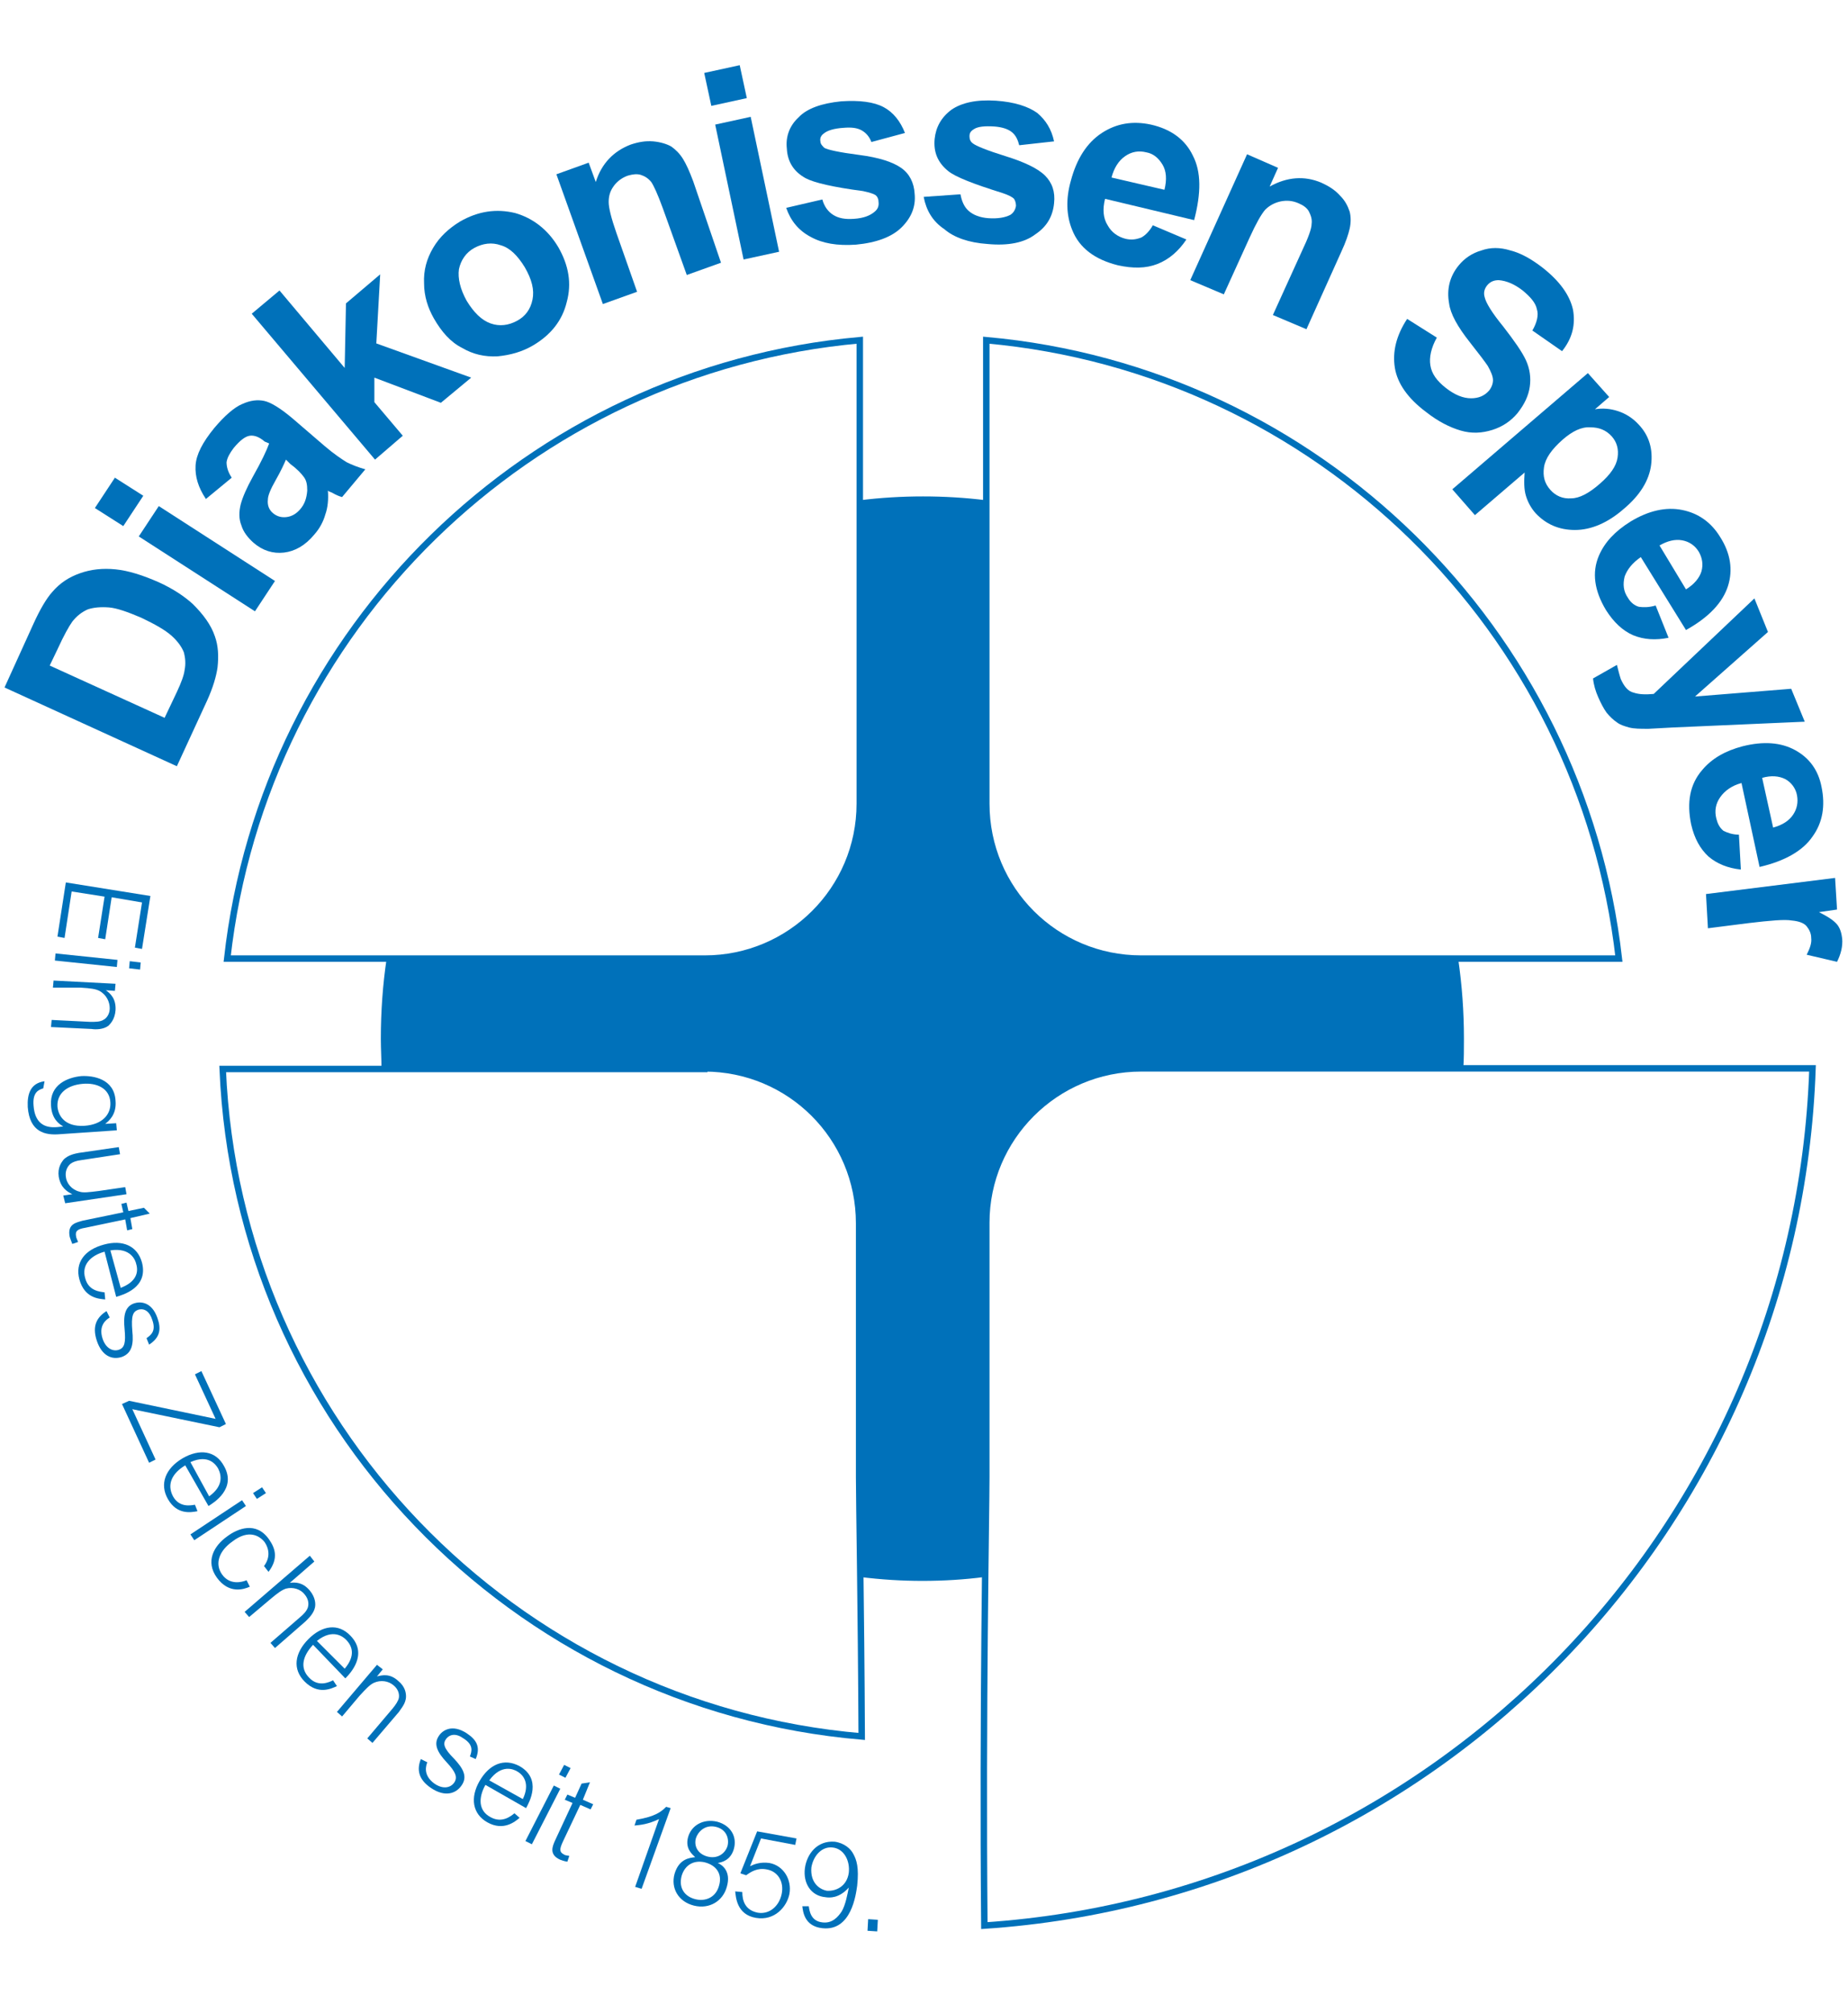 <?xml version="1.0" encoding="utf-8"?>
<!-- Generator: Adobe Illustrator 22.1.0, SVG Export Plug-In . SVG Version: 6.00 Build 0)  -->
<svg version="1.1" id="Ebene_1" xmlns="http://www.w3.org/2000/svg" xmlns:xlink="http://www.w3.org/1999/xlink" x="0px" y="0px"
	 viewBox="0 0 286.3 311.8" style="enable-background:new 0 0 286.3 311.8;" xml:space="preserve">
<style type="text/css">
	.st0{display:none;}
	.st1{display:inline;fill:#0071BA;}
	.st2{display:inline;}
	.st3{fill:#0071BA;}
	.st4{display:inline;fill:none;stroke:#0071BA;}
	.st5{fill:none;stroke:#0071BA;}
</style>
<g class="st0">
	<polygon class="st1" points="113.5,294.9 113.7,293.6 121.9,295 123,288.8 113.9,287.1 114.1,285.8 124.8,287.7 121.9,303.8 
		111.5,302 111.8,300.6 120.6,302.2 121.6,296.4 	"/>
	<path class="st1" d="M106.9,301l0.5-2l1.3,0.3l-0.5,2L106.9,301z M108.1,296.6l2.9-11.5l1.3,0.3l-2.9,11.5L108.1,296.6z"/>
	<path class="st1" d="M102.9,295l0.5-1.6l0,0c-0.9,0.6-2.1,1.4-4.2,0.7c-1.7-0.6-2.4-1.6-2.6-2.2c-0.5-1.2-0.1-2.6,0.2-3.2l2.4-7.4
		l1.3,0.4l-2.3,7c-0.3,0.9-0.5,1.8-0.3,2.4c0.2,0.8,0.9,1.5,1.8,1.8c1.2,0.4,2.8,0.1,3.8-1c0.5-0.6,0.9-1.4,1.5-3.4l1.6-4.9l1.3,0.4
		l-3.7,11.3L102.9,295z"/>
	<path class="st1" d="M76.2,283.8l4.9-9.8c1.3-2.6,3.3-4.8,7.7-2.6c2.3,1.1,3.8,2.8,2.8,5.3l-1.1-0.9c0.2-0.7,0.5-2.1-2-3.3
		c-2.9-1.5-4.8-0.6-6,1.8l-0.5,1l0,0c0.9-0.4,2.4-1.1,4.8,0.1c3.6,1.8,3.1,5.6,2,7.9c-1,1.9-3.6,5.2-7.5,3.2c-2.5-1.3-2.8-3.1-2.9-4
		l0,0l-0.9,1.8L76.2,283.8z M81.6,285.5c2.5,1.2,4.7-0.3,5.9-2.7c1.2-2.5,1-5.2-1.4-6.4c-1.5-0.7-4.2-1-5.9,2.5
		C78.6,282.1,79.5,284.5,81.6,285.5"/>
	<path class="st1" d="M72.3,267.7l-0.9,1.5l0,0c1-0.4,2.4-0.9,4.3,0.3c1.5,1,1.8,2.2,1.9,2.7c0.3,1.3-0.6,2.5-0.9,3.1l-4.1,6.5
		l-1.2-0.7l3.9-6.2c0.5-0.8,0.9-1.6,0.9-2.3c0-0.8-0.5-1.7-1.3-2.2c-1.1-0.7-2.7-0.7-3.9,0c-0.6,0.4-1.2,1.2-2.3,2.9l-2.7,4.3
		l-1.2-0.7l6.3-10L72.3,267.7z"/>
	<path class="st1" d="M60.3,273.9l-1.8-1.3l0.6-0.8l1.8,1.3l4.6-6.3c0.9-1.2,1.1-1.8,0.2-2.5c-0.1-0.1-0.3-0.2-1-0.5l0.5-1
		c0.7,0.3,1,0.5,1.3,0.7c2.1,1.5,1,2.9,0.2,3.9l-4.7,6.4l1.3,1l-0.6,0.8l-1.3-1l-1.8,2.5L58,277L60.3,273.9z"/>
	<path class="st1" d="M59.9,265.8c1.8-2.2,2.1-4.6,0.1-6.3c-2-1.7-3.9-0.6-4.6-0.2l-0.9-1.1c1.1-0.6,3.5-2,6.3,0.4
		c2.6,2.2,2.5,5.3,0.1,8.2c-2.4,2.8-5.5,3.5-8.1,1.2c-3.9-3.3-0.6-7.3,0.2-8.2L59.9,265.8z M53.3,261.7c-1.8,2.6-1.1,4.5,0.2,5.5
		c0.5,0.5,2.7,2.1,5.6-0.6L53.3,261.7z"/>
	<path class="st1" d="M44,255c-0.5,1-1.1,2,0.6,3.7c1.2,1.2,2.5,1.5,3.3,0.6c0.8-0.8,0.8-1.6-0.8-4.1c-1.3-2.1-2-3.9-0.5-5.3
		c1.4-1.3,3.6-1.5,5.8,0.8c2.3,2.3,2,4.2,0.9,5.9l-1.2-0.8c0.4-0.6,1.4-2.3-0.6-4.3c-1.4-1.4-2.9-1.5-3.8-0.6
		c-0.8,0.8-0.7,1.9,0.8,4.1c1.4,2.2,1.9,3.9,0.5,5.3c-0.8,0.8-2.9,1.8-5.3-0.7c-1.6-1.7-2.2-3.2-0.8-5.3L44,255z"/>
	<polygon class="st1" points="23.8,242.3 24.9,241.5 42.2,242 35.7,233.2 36.8,232.4 44.4,242.6 43.3,243.5 26,243 31.8,250.8 
		30.7,251.6 	"/>
	<path class="st1" d="M30.4,233c2.4-1.5,3.5-3.7,2.2-5.9c-1.3-2.2-3.5-1.8-4.3-1.7l-0.5-1.3c1.2-0.2,4-0.8,5.9,2.4
		c1.7,2.9,0.7,5.9-2.6,7.8c-3.2,1.9-6.3,1.5-8.1-1.5c-2.6-4.4,1.8-7.1,2.8-7.7L30.4,233z M25.5,227c-2.6,1.8-2.4,3.9-1.6,5.3
		c0.4,0.6,1.9,2.8,5.5,1.3L25.5,227z"/>
	<path class="st1" d="M14.8,226.1l1.9-1l0.6,1.2l-1.9,1L14.8,226.1z M18.8,224.1l10.6-5.4l0.6,1.2l-10.6,5.4L18.8,224.1z"/>
	<path class="st1" d="M16.9,211.5c-1.4,1.1-1.7,2.8-1,4.4c0.6,1.3,2.4,3.2,6,1.7c2.8-1.2,4.3-3.3,3.2-5.7c-1.1-2.5-3.5-2.3-4.4-2.3
		l-0.4-1.3c1.2-0.2,4.2-0.6,5.9,3.2c1.5,3.6-0.7,6.1-3.6,7.4c-2.2,0.9-6.1,1.6-7.8-2.6c-0.8-1.9-1-4,1.3-6.1L16.9,211.5z"/>
	<path class="st1" d="M6.9,208.4l6-1.9l0,0c-1-0.4-2.4-0.8-3.1-3c-0.5-1.7-0.1-2.9,0.2-3.4c0.7-1.1,2.1-1.5,2.7-1.8l7.4-2.3l0.4,1.3
		l-7,2.2c-0.9,0.3-1.7,0.6-2.2,1.2c-0.5,0.7-0.7,1.6-0.4,2.5c0.4,1.2,1.5,2.3,3,2.5c0.8,0.1,1.7-0.1,3.6-0.7l4.9-1.6l0.4,1.3
		l-15.6,5L6.9,208.4z"/>
	<path class="st1" d="M14,193.8c2.8-0.6,4.5-2.4,4-4.9c-0.5-2.6-2.8-2.8-3.6-3l-0.1-1.4c1.2,0.2,4,0.5,4.8,4.2
		c0.7,3.3-1.2,5.8-4.9,6.6c-3.6,0.8-6.5-0.6-7.2-4c-1.1-5,4-6.1,5.1-6.4L14,193.8z M11.3,186.6c-3,0.9-3.5,2.9-3.2,4.5
		c0.1,0.7,0.9,3.3,4.8,2.9L11.3,186.6z"/>
	<path class="st1" d="M5,181.3l1.7-0.2l0,0c-0.9-0.5-2.2-1.3-2.4-3.5c-0.2-1.8,0.5-2.8,0.9-3.3c0.9-1,2.3-1.1,3-1.2l7.7-0.9l0.2,1.4
		l-7.3,0.9c-1,0.1-1.8,0.3-2.4,0.7c-0.6,0.6-1,1.4-0.8,2.4c0.1,1.3,1.1,2.5,2.5,3c0.8,0.3,1.7,0.2,3.7,0l5.1-0.6l0.2,1.4l-11.8,1.4
		L5,181.3z"/>
	<path class="st1" d="M6.9,156.5c-1.1,0.3-2.2,0.7-2.3,3c0,1.7,0.7,2.8,1.9,2.8c1.1,0,1.7-0.6,2.4-3.5c0.5-2.4,1.4-4.1,3.5-4.1
		c1.9,0,3.6,1.5,3.6,4.7c-0.1,3.3-1.6,4.4-3.6,4.8l-0.2-1.4c0.7-0.2,2.6-0.6,2.6-3.4c0-2-1-3.1-2.2-3.2c-1.2,0-1.8,0.8-2.4,3.4
		c-0.6,2.5-1.4,4.1-3.4,4.1c-1.2,0-3.3-0.9-3.2-4.3c0-2.3,0.8-3.8,3.2-4.3L6.9,156.5z"/>
	<path class="st1" d="M10.3,151.2c2.9,0.3,5-0.8,5.3-3.4c0.3-2.6-1.7-3.6-2.5-3.9l0.4-1.3c1.1,0.5,3.6,1.8,3.2,5.5
		c-0.4,3.4-3,5.1-6.7,4.7c-3.7-0.4-6-2.6-5.6-6c0.6-5.1,5.7-4.6,6.9-4.5L10.3,151.2z M10,143.5c-3.2-0.1-4.3,1.6-4.5,3.3
		c-0.1,0.7-0.2,3.4,3.6,4.3L10,143.5z"/>
	<path class="st1" d="M1.6,136.2l2.1,0.4l-0.2,1.3l-2.1-0.4L1.6,136.2z M6.1,137l11.7,2.1l-0.2,1.3l-11.7-2L6.1,137z"/>
	<path class="st1" d="M7.4,132.3l0.5-2.2l1,0.2l-0.5,2.2l7.6,1.7c1.4,0.3,2.1,0.3,2.3-0.9c0-0.2,0.1-0.4,0.1-1.1l1.1,0.1
		c0,0.7,0,1.1-0.1,1.5c-0.5,2.5-2.2,2.1-3.5,1.8l-7.8-1.7l-0.4,1.6l-1-0.2l0.4-1.6l-3-0.6l-0.6-1.5L7.4,132.3z"/>
	<path class="st1" d="M7.8,113.7l15.5,5.3l-0.4,1.3L10,115.9c1,2.1,1.1,3.5,1.1,4.8l-1.2-0.4c-0.6-3.7-1.5-4.7-2.4-5.7L7.8,113.7z"
		/>
	<path class="st1" d="M24.9,102.7c2.6,1.2,3.7,4,2.3,6.9c-1.3,2.9-4.1,3.9-6.7,2.7c-2.8-1.3-2.6-3.5-2.5-4.4c-0.5,0.5-1.9,1.7-4,0.7
		c-2-0.9-3.1-3.4-1.9-6s3.7-3.4,5.7-2.5c2.1,1,2.1,2.8,2.1,3.5C20.6,103,22.2,101.4,24.9,102.7 M14.6,107.3c1.4,0.6,3.1,0.1,3.9-1.7
		c0.8-1.8,0.1-3.5-1.3-4.1c-1.2-0.6-3.2-0.4-4.1,1.6C12.2,105.2,13.4,106.7,14.6,107.3 M21.3,111c2.2,1,4.1,0,4.9-1.9
		c0.8-1.8,0.5-4-1.8-5c-2-0.9-3.9-0.2-4.9,2C18.6,108.2,19.3,110.1,21.3,111"/>
	<path class="st1" d="M21.2,86.7l1.1,0.6l-3.4,5.9l4.4,3.7c0-0.8-0.2-2.2,0.7-3.7c1.4-2.5,4.5-3.2,7-1.8c2.2,1.3,4,4.4,2.1,7.6
		c-2,3.4-5.2,2.4-6.2,2.1l0.6-1.3c1.5,0.5,3.5,0.6,4.8-1.6c1.1-2,0.2-4.3-1.9-5.5S26.1,92,25,93.9c-1,1.7-0.6,3.2-0.3,4.2L24,99
		l-6.6-5.6L21.2,86.7z"/>
	<path class="st1" d="M34.2,89c0.8,0.3,2.7,1,4.1-0.9c1.1-1.5,0.6-3.2,0-4.3c-0.7-1.3-2.3-2.5-3.4-3.3h-0.1c0.9,2.7-0.2,4.2-0.6,4.9
		c-1.7,2.4-4.6,2.5-6.9,0.9c-2.2-1.6-3.5-4.6-1.5-7.4c1.1-1.6,2.7-2.1,3.9-2.1c1.3,0,2.9,0.2,5.7,2.3c1.4,1,7.1,5.1,3.8,9.8
		c-2.1,2.9-4.7,1.8-5.6,1.4L34.2,89z M33.3,84.5c1-1.3,1.3-3.8-0.9-5.3c-1.8-1.3-4.4-1.4-5.8,0.5c-1.3,1.7-0.5,4.1,1.4,5.4
		C30.4,86.7,32.5,85.7,33.3,84.5"/>
	<rect x="43" y="79.4" transform="matrix(0.636 -0.772 0.772 0.636 -46.094 63.241)" class="st1" width="2" height="2.2"/>
	<path class="st1" d="M52.3,31.9L62.9,26c2.4-1.3,4.3-2.2,5.8-2.5c2-0.4,3.9-0.4,5.8,0.2s3.7,1.7,5.4,3.1c1.7,1.5,3.2,3.6,4.7,6.3
		c1.3,2.4,2.2,4.6,2.5,6.6c0.4,2.5,0.4,4.8-0.3,6.8c-0.5,1.6-1.4,3.1-2.8,4.6c-1.1,1.1-2.7,2.3-4.8,3.5l-10.9,6.1L52.3,31.9z
		 M60.8,33.5l10.6,19.1l4.3-2.4c1.6-0.9,2.7-1.6,3.4-2.2c0.8-0.8,1.4-1.6,1.7-2.5c0.3-0.9,0.3-2.1,0-3.6s-1.1-3.4-2.4-5.6
		c-1.2-2.2-2.4-3.8-3.4-4.8c-1.1-1-2.1-1.6-3.2-1.9s-2.2-0.2-3.4,0.1c-0.9,0.3-2.6,1.1-4.9,2.4L60.8,33.5z"/>
	<path class="st1" d="M88.1,20.3l-1.9-5.6l6-2l1.9,5.5L88.1,20.3z M96.9,46.1l-7.8-22.6l6-2l7.8,22.6L96.9,46.1z"/>
	<path class="st1" d="M109.7,25h-5.8c0.2-2.4,1-4.3,2.4-5.7c1.3-1.4,3.6-2.3,6.6-2.9c2.8-0.5,4.9-0.6,6.4-0.2c1.5,0.4,2.6,1.1,3.3,2
		c0.7,0.9,1.4,2.7,1.9,5.4l1.2,7.3c0.4,2.1,0.8,3.6,1.1,4.5c0.4,0.9,0.9,1.9,1.7,3l-6.2,1.1c-0.2-0.4-0.5-1-0.9-1.7
		c-0.2-0.4-0.3-0.6-0.4-0.7c-0.9,1.2-1.9,2.2-3,3c-1.1,0.7-2.4,1.2-3.7,1.5c-2.4,0.4-4.5,0.1-6.1-0.9c-1.6-1.1-2.6-2.6-3-4.6
		c-0.3-1.3-0.1-2.6,0.3-3.7c0.4-1.2,1.2-2.1,2.2-2.9c1.1-0.8,2.6-1.6,4.7-2.4c2.8-1.1,4.7-2,5.8-2.6l-0.1-0.6
		c-0.2-1.2-0.7-2-1.4-2.4c-0.7-0.4-1.9-0.5-3.5-0.1c-1.1,0.2-1.9,0.6-2.5,1.1C110.2,22.9,109.9,23.8,109.7,25 M119,28.5
		c-0.8,0.4-2,1-3.6,1.7c-1.7,0.7-2.7,1.3-3.2,1.7c-0.7,0.7-1,1.5-0.8,2.4s0.6,1.6,1.4,2.1s1.7,0.7,2.7,0.5c1.1-0.2,2.1-0.8,3-1.7
		c0.7-0.7,1-1.5,1.1-2.3c0.1-0.6,0-1.6-0.3-3.1L119,28.5z"/>
	<polygon class="st1" points="132.4,38.3 132.9,5.2 139.2,5.3 138.9,22.9 146.5,14.6 154.3,14.7 146,23.3 154.5,38.6 147.7,38.5 
		141.8,27.7 138.8,30.7 138.7,38.4 	"/>
	<path class="st1" d="M158.4,26.8c0.5-2.1,1.4-3.9,2.9-5.6c1.4-1.7,3.2-2.8,5.3-3.4s4.3-0.6,6.6-0.1c3.5,0.8,6.2,2.6,7.9,5.4
		s2.2,6,1.4,9.4c-0.8,3.5-2.6,6.2-5.4,8c-2.8,1.8-5.9,2.3-9.4,1.5c-2.1-0.5-4.1-1.4-5.8-2.8c-1.7-1.4-2.9-3.2-3.5-5.3
		C157.7,31.9,157.7,29.5,158.4,26.8 M164.6,28.6c-0.5,2.3-0.4,4.2,0.4,5.7c0.8,1.5,2,2.4,3.6,2.8c1.6,0.4,3.1,0.1,4.5-0.9
		s2.3-2.6,2.9-5c0.5-2.3,0.4-4.2-0.4-5.6c-0.8-1.5-2-2.4-3.6-2.8s-3.1-0.1-4.5,0.9C166.1,24.6,165.1,26.3,164.6,28.6"/>
	<path class="st1" d="M202.6,55.6l-5.7-2.7l5.2-11c1.1-2.3,1.7-3.9,1.8-4.7s-0.1-1.5-0.4-2.2c-0.4-0.6-0.9-1.1-1.7-1.5
		c-1-0.5-2-0.6-3.1-0.5c-1.1,0.2-1.9,0.6-2.7,1.4c-0.7,0.8-1.6,2.3-2.8,4.8l-4.7,9.8l-5.7-2.7l10.3-21.6l5.3,2.5l-1.5,3.2
		c3-1.5,6-1.6,8.9-0.2c1.3,0.6,2.3,1.4,3.1,2.3s1.3,1.9,1.5,2.9s0.2,1.9,0,2.9s-0.7,2.3-1.5,4L202.6,55.6z"/>
	<path class="st1" d="M207.1,58.4l13.5-19.7l5.2,3.6L212.4,62L207.1,58.4z M222.5,36l3.3-4.8l5.2,3.6l-3.3,4.8L222.5,36z"/>
	<path class="st1" d="M219.7,58.4L225,62c-0.6,1.1-0.9,2.1-0.7,3.2c0.2,1,0.8,2.1,1.9,3.1c1.2,1.1,2.3,1.7,3.3,1.9
		c0.7,0.1,1.3-0.2,1.8-0.7c0.3-0.4,0.5-0.7,0.5-1.2c0-0.4-0.4-1.1-1-2c-3-4.3-4.6-7.2-5-8.9c-0.5-2.2,0-4.2,1.6-5.9
		c1.4-1.5,3.2-2.2,5.4-2.2c2.1,0.1,4.5,1.3,7,3.6c2.4,2.2,3.8,4.3,4.2,6.1c0.4,1.9,0.2,3.8-0.8,5.7l-5.1-3.3
		c0.4-0.9,0.6-1.7,0.4-2.6c-0.2-0.8-0.8-1.7-1.7-2.6c-1.2-1.1-2.2-1.8-3.1-1.9c-0.6-0.1-1,0.1-1.4,0.4c-0.3,0.3-0.4,0.8-0.3,1.3
		c0.1,0.7,1.2,2.5,3.1,5.3c1.9,2.8,3,5.1,3.2,6.9c0.2,1.7-0.4,3.3-1.8,4.8c-1.5,1.6-3.4,2.4-5.9,2.3c-2.4-0.1-4.9-1.3-7.6-3.8
		c-2.4-2.2-3.8-4.5-4.3-6.7C218.2,62.6,218.5,60.5,219.7,58.4"/>
	<path class="st1" d="M238.9,76.4l4.5,4.6c-0.8,0.9-1.3,1.9-1.3,3c0,1,0.4,2.2,1.2,3.4c1,1.3,1.9,2.1,2.9,2.5
		c0.7,0.2,1.3,0.1,1.9-0.3c0.4-0.3,0.6-0.6,0.7-1.1c0.1-0.4-0.1-1.2-0.6-2.2c-2.1-4.8-3.1-8-3.2-9.7c-0.1-2.3,0.8-4.1,2.7-5.4
		c1.7-1.2,3.6-1.6,5.7-1.1c2.1,0.5,4.2,2.1,6.2,4.9c1.9,2.7,2.9,4.9,3,6.8s-0.6,3.7-1.9,5.4l-4.4-4.2c0.6-0.7,0.9-1.6,0.9-2.4
		c0-0.9-0.4-1.8-1.2-2.9c-1-1.3-1.8-2.2-2.6-2.5c-0.5-0.2-1-0.1-1.5,0.2c-0.4,0.3-0.5,0.7-0.6,1.2c0,0.7,0.7,2.6,2,5.8
		c1.3,3.2,2,5.6,1.8,7.4c-0.1,1.7-1,3.2-2.7,4.4c-1.8,1.3-3.8,1.6-6.2,1.1c-2.3-0.6-4.6-2.3-6.7-5.2c-1.9-2.6-2.9-5.1-2.9-7.4
		C236.7,80.2,237.4,78.2,238.9,76.4"/>
	<path class="st1" d="M260.7,112l1.6,6.2c-2.4,0.2-4.6-0.2-6.4-1.3c-1.8-1.1-3.3-2.8-4.4-5.2c-1.7-3.8-1.8-7.1-0.1-10.1
		c1.3-2.3,3.5-4.2,6.5-5.6c3.6-1.6,6.9-2,9.8-1s5,2.9,6.3,5.8c1.5,3.2,1.6,6.3,0.3,9.1c-1.3,2.8-4.2,5.2-8.6,7.1l-6.5-14.4
		c-1.7,0.8-2.8,1.9-3.4,3.2c-0.5,1.3-0.5,2.6,0.1,4c0.4,0.9,1,1.5,1.8,1.9C258.5,112,259.5,112.1,260.7,112 M266.7,109.7
		c1.6-0.8,2.7-1.8,3.2-3s0.5-2.4-0.1-3.6c-0.6-1.3-1.5-2.1-2.8-2.5s-2.7-0.3-4.3,0.5L266.7,109.7z"/>
	<path class="st1" d="M262.5,146.2l-1.3-6.2l11.9-2.6c2.5-0.6,4.1-1,4.8-1.5c0.7-0.4,1.2-1,1.4-1.7c0.3-0.7,0.3-1.5,0.1-2.3
		c-0.2-1.1-0.7-2-1.5-2.7s-1.7-1.1-2.7-1.3c-1-0.1-2.9,0.1-5.5,0.7l-10.6,2.3l-1.4-6.2l23.4-5.1l1.3,5.8l-3.4,0.8
		c3.1,1.5,4.9,3.7,5.6,6.8c0.3,1.4,0.3,2.7,0.1,3.9c-0.2,1.2-0.7,2.2-1.3,3c-0.6,0.8-1.4,1.3-2.3,1.8c-0.9,0.4-2.3,0.9-4.1,1.3
		L262.5,146.2z"/>
	<path class="st1" d="M116.5,261.3c-0.1,0.5-0.3,2.1,1.9,2.6c1.5,0.3,2.5-0.3,2.8-1.3c0.3-1.3-0.9-2-1.9-2.4
		c-1.5-0.7-3.4-1.6-2.9-3.7c0.3-1.1,1.4-2.8,4.2-2.2c1.9,0.4,3.4,1.5,3,4l-1-0.1c0-0.4,0.1-0.9-0.1-1.4c-0.4-1.1-1.4-1.5-2.1-1.7
		c-1.4-0.3-2.9,0.1-3.2,1.5c-0.3,1.5,1.3,2.2,2.2,2.6c1.3,0.6,3.2,1.4,2.7,3.6c-0.3,1.4-1.7,2.4-3.8,2c-1-0.2-2.2-0.7-2.6-1.8
		c-0.3-0.7-0.2-1.3-0.1-1.8L116.5,261.3z"/>
	<path class="st1" d="M115.1,249.9l0.8,0.3l-3.1,9.8l-0.8-0.3l0.4-1.2l0,0c-0.5,0.4-1.5,1-3.1,0.5c-2.3-0.8-2.5-3-2-4.7
		c0.3-1,1.6-3.7,4.4-2.7c1.6,0.5,2,1.5,2.2,2.1l0,0L115.1,249.9z M109.5,258.4c0.7,0.2,1.3,0.2,1.8-0.1c0.6-0.2,1.3-0.8,1.8-2.3
		c0.6-2-0.2-3.3-1.6-3.7c-1.3-0.4-2.8,0.3-3.4,2.2C107.5,256.6,108.3,258,109.5,258.4"/>
	<path class="st1" d="M105,253.3c0.7-1.7,0.4-3.2-1.1-3.8s-2.5,0.4-2.8,0.8l-0.7-0.5c0.5-0.6,1.7-1.9,3.9-1c2,0.8,2.5,2.7,1.6,4.9
		s-2.6,3.1-4.6,2.3c-3-1.3-1.7-4.3-1.5-5L105,253.3z M100.3,252.1c-0.6,1.9,0.2,2.9,1.2,3.3c0.4,0.2,2,0.7,3.2-1.4L100.3,252.1z"/>
	<path class="st1" d="M96.8,254.2l0.8-6.9l-5.2,4.6l-0.8-0.4l7.2-6.4c0.9-0.8,1.6-0.9,2.2-0.6c0.2,0.1,0.3,0.2,0.7,0.5l-0.3,0.8
		c-0.4-0.3-0.5-0.4-0.7-0.5c-0.5-0.3-0.8-0.2-1.3,0.3l-1.1,0.9l-0.8,8L96.8,254.2z"/>
	<path class="st1" d="M92,247.1c0.9-1.6,0.9-3.1-0.5-3.9c-1.4-0.9-2.5,0-2.9,0.4l-0.7-0.6c0.6-0.5,2-1.6,4-0.4
		c1.8,1.1,2.1,3.1,0.9,5.1s-3.1,2.7-4.9,1.6c-2.8-1.7-1.1-4.5-0.7-5.1L92,247.1z M87.5,245.2c-0.9,1.8-0.2,2.9,0.7,3.4
		c0.4,0.2,1.9,1,3.4-0.9L87.5,245.2z"/>
	<path class="st1" d="M82.7,245.6l0.9-1.2l0,0c-0.4,0.4-1.4,1.1-2.4,0.4c-0.5-0.4-0.7-0.8-0.8-1.1l0.7-0.4c0.3,0.4,0.4,0.6,0.7,0.8
		c0.2,0.2,0.7,0.5,1.7,0c0.3-0.2,0.6-0.5,0.9-0.9c0.2-0.3,0.5-0.7,0.7-0.8l2-2.8l0.7,0.5l-4.3,6.1L82.7,245.6z"/>
	
		<rect x="76" y="238.2" transform="matrix(0.641 -0.767 0.767 0.641 -155.762 144.475)" class="st1" width="1.4" height="1.4"/>
	<polygon class="st1" points="66.8,236.3 71,227.9 62.3,231.6 61.3,230.5 68.8,223.4 69.4,224.1 62.6,230.5 62.7,230.5 71.8,226.6 
		72.4,227.2 67.8,236 67.9,236.1 74.7,229.7 75.3,230.3 67.8,237.4 	"/>
	<path class="st1" d="M63.7,225.3c-1.4,0.7-2.5,0.3-3.7-1.2c-1.7-2.2-0.6-3.1,0.8-4.2c0.1-0.1,1.4-1.1,1.7-1.2
		c1.1-0.8,1.3-1.1,1.6-1.8l0.6,0.8c-0.2,0.4-0.4,0.6-0.7,0.9c0.5,0,1.8,0.2,2.9,1.6c1,1.4,0.6,2.5-0.2,3.1c-0.4,0.3-1,0.6-1.8,0.3
		c-0.3-0.1-0.7-0.2-1.9-1.4c-0.5-0.5-1.1-1.1-1.7-1.5l-0.2,0.2c-0.7,0.5-1.6,1.2-0.4,2.8c1.2,1.5,2.2,1.1,2.7,0.8L63.7,225.3z
		 M61.7,220.4c0.6,0.4,1.3,1.1,1.9,1.5c0.7,0.7,1.5,1.4,2.4,0.7c0.7-0.5,0.7-1.5,0.1-2.2c-0.4-0.5-1.1-0.9-1.8-1.1
		c-0.7-0.2-1.3,0-2.2,0.7L61.7,220.4z"/>
	<path class="st1" d="M56.4,218.9l0.9-0.6l0,0c-0.7-0.1-1.6-0.1-2.4-1.3c-0.6-0.9-0.5-1.7-0.4-2.1c0.2-0.8,1-1.3,1.4-1.5l4.1-2.6
		l0.5,0.7l-3.9,2.5c-0.5,0.3-1,0.6-1.1,1.1c-0.2,0.5-0.1,1.1,0.2,1.6c0.4,0.7,1.3,1.1,2.2,1c0.5-0.1,1-0.3,2.1-1l2.7-1.7l0.5,0.7
		l-6.3,4L56.4,218.9z"/>
	<path class="st1" d="M51.6,211.5l1-0.5l0,0c-0.7-0.1-1.6-0.3-2.2-1.5c-0.5-1-0.4-1.8-0.2-2.1c0.3-0.8,1.1-1.2,1.5-1.4l4.3-2.3
		l0.4,0.8l-4.1,2.2c-0.5,0.3-1,0.6-1.2,1c-0.3,0.5-0.2,1.1,0,1.6c0.4,0.7,1.2,1.3,2.1,1.2c0.5,0,1-0.3,2.2-0.8l2.9-1.5l0.4,0.8
		l-6.6,3.5L51.6,211.5z"/>
	<path class="st1" d="M45.4,205.2l3.6-1.6l0,0c-0.7-0.2-1.5-0.4-2.1-1.7c-0.4-1-0.2-1.8-0.1-2.1c0.4-0.7,1.2-1.1,1.6-1.3l4.5-1.9
		l0.3,0.8l-4.3,1.8c-0.6,0.2-1,0.5-1.3,0.9c-0.3,0.5-0.3,1-0.1,1.6c0.3,0.7,1.1,1.4,2,1.4c0.5,0,1.1-0.2,2.2-0.7l3-1.3l0.3,0.8
		l-9.5,4L45.4,205.2z"/>
	<path class="st1" d="M48.7,195.4c1.7-0.6,2.7-1.8,2.1-3.4c-0.5-1.6-1.9-1.6-2.5-1.6l-0.1-0.9c0.8,0,2.5,0.1,3.3,2.3
		c0.7,2-0.4,3.7-2.6,4.4c-2.2,0.8-4.1,0.1-4.8-2c-1-3.1,2.1-4.1,2.8-4.4L48.7,195.4z M46.5,191c-1.8,0.8-2,2.1-1.7,3.1
		c0.1,0.4,0.8,2,3.2,1.5L46.5,191z"/>
	<path class="st1" d="M39.8,189.3l1.3-0.3l0.2,0.8l-1.3,0.4L39.8,189.3z M42.6,188.6l7.2-1.9l0.2,0.8l-7.2,1.9L42.6,188.6z"/>
	<path class="st1" d="M41.4,185l1-0.2l0,0c-0.5-0.2-1.4-0.7-1.6-2c-0.3-1.4,0.5-1.9,0.9-2.2c-0.6-0.3-1.4-0.8-1.7-2.1
		c-0.2-0.8,0.1-1.4,0.4-1.8c0.2-0.3,0.7-0.7,1.7-0.9l5-0.9l0.2,0.9l-4.6,0.9c-0.9,0.2-2.2,0.4-1.9,2c0.3,1.7,2.1,1.6,3.5,1.4
		l3.6-0.7l0.2,0.9l-4.6,0.9c-0.8,0.1-2.1,0.4-1.8,1.8c0.3,1.5,1.8,1.8,3.2,1.5l3.9-0.7l0.2,0.9l-7.3,1.4L41.4,185z"/>
	<g class="st2">
		<path class="st3" d="M150,191.2c0-13.5,11-24.5,24.5-24.5h51c0.1-1.6,0.1-3.2,0.1-4.8c0-4.3-0.3-8.5-0.9-12.6h-50.2
			c-13.5,0-24.5-10.9-24.5-24.5V76.9c-3.3-0.4-6.6-0.6-10-0.6s-6.7,0.2-10,0.6v47.9c0,13.5-11,24.5-24.5,24.5H55.3
			c-0.6,4.1-0.9,8.3-0.9,12.6c0,1.6,0.1,3.2,0.1,4.8h51c13.5,0,24.5,11,24.5,24.5v40.2c0,2.1,0.1,7.7,0.2,15.6
			c3.2,0.4,6.5,0.6,9.8,0.6s6.6-0.2,9.8-0.6c0.1-8,0.2-13.5,0.2-15.6V191.2z"/>
	</g>
	<path class="st4" d="M130,124.8V76.9V51.7c-52.3,4.7-94.1,45.7-100,97.6h25.3h50.2C119,149.3,130,138.4,130,124.8z"/>
	<path class="st4" d="M105.5,166.7c13.5,0,24.5,11,24.5,24.5v40.2c0,3.9,0.3,19.9,0.4,40.8c-55-4.7-98.6-49.8-100.9-105.5
		L105.5,166.7L105.5,166.7z"/>
	<path class="st4" d="M174.5,166.7h106c-2.4,72.2-59.3,130.6-130.8,135.4c-0.3-34.3,0.3-65.2,0.3-70.8v-40.2
		C150,177.7,160.9,166.7,174.5,166.7"/>
	<path class="st4" d="M249.9,149.3h-75.5c-13.5,0-24.5-10.9-24.5-24.5V51.7C202.2,56.4,244,97.4,249.9,149.3z"/>
</g>
<g>
	<path class="st3" d="M176.8,148.5c-13.3,0-24-10.7-24-24v-47c-3.2-0.4-6.5-0.6-9.8-0.6c-3.3,0-6.6,0.2-9.8,0.6v47
		c0,13.3-10.8,24-24,24H59.9c-0.6,4-0.9,8.2-0.9,12.4c0,1.6,0.1,3.1,0.1,4.7h50c13.3,0,24,10.7,24,24v39.4c0,2,0.1,7.5,0.2,15.3
		c3.2,0.4,6.4,0.6,9.6,0.6c3.3,0,6.5-0.2,9.6-0.6c0.1-7.8,0.2-13.3,0.2-15.3v-39.4c0-13.3,10.8-24,24-24h50c0.1-1.6,0.1-3.1,0.1-4.7
		c0-4.2-0.3-8.3-0.9-12.4H176.8z"/>
	<path class="st5" d="M176.8,165.5h104c-2.4,70.8-58.1,128.1-128.3,132.8c-0.3-33.6,0.3-64,0.3-69.5v-39.4
		C152.8,176.3,163.5,165.5,176.8,165.5L176.8,165.5z"/>
	<path class="st5" d="M250.8,148.5h-74c-13.3,0-24-10.7-24-24V52.7C204,57.3,245,97.5,250.8,148.5L250.8,148.5z"/>
	<path class="st5" d="M133.2,52.7v71.8c0,13.3-10.8,24-24,24h-74C40.9,97.5,81.9,57.3,133.2,52.7L133.2,52.7z"/>
	<path class="st5" d="M109.1,165.5c13.3,0,24,10.7,24,24v39.4c0,3.8,0.3,19.5,0.4,40.1c-54-4.6-96.7-48.8-99-103.4H109.1
		L109.1,165.5z"/>
	<g>
		<path class="st3" d="M16.3,145.5l-1.1-0.2l1-6.4l-5.1-0.8l-1.1,7.2l-1.1-0.2l1.3-8.4l13.1,2.1l-1.3,8.2l-1.1-0.2l1.1-7l-4.7-0.8
			L16.3,145.5z"/>
		<path class="st3" d="M18.1,149.8l-9.6-1l0.1-1.1l9.6,1L18.1,149.8z M21.7,150.2L20,150l0.1-1.1l1.7,0.2L21.7,150.2z"/>
		<path class="st3" d="M17.8,153.5l-1.4-0.1l0,0c0.7,0.5,1.6,1.3,1.5,3.1c-0.1,1.4-0.8,2.1-1.1,2.4c-0.8,0.6-2,0.6-2.6,0.5l-6.3-0.3
			l0.1-1.1l6,0.3c0.8,0,1.5,0,2-0.3c0.6-0.3,1-1,1-1.8c0-1-0.5-2.1-1.6-2.7c-0.6-0.3-1.3-0.4-2.9-0.5L8.2,153l0.1-1.1l9.6,0.5
			L17.8,153.5z"/>
		<path class="st3" d="M18.1,175.1l-8.8,0.6c-2.3,0.2-4.7-0.3-5-4.2c-0.1-2,0.4-3.7,2.6-4l-0.2,1.1c-0.6,0.2-1.7,0.5-1.5,2.7
			c0.2,2.6,1.6,3.5,3.7,3.3l0.9-0.1l0,0c-0.7-0.4-1.8-1.2-1.9-3.3c-0.2-3.2,2.6-4.3,4.7-4.5c1.8-0.1,5.1,0.4,5.3,3.8
			c0.2,2.2-1.1,3.2-1.6,3.6l0,0L18,174L18.1,175.1z M17.1,170.8c-0.1-2.2-2.1-3.1-4.3-2.9c-2.3,0.2-4,1.4-3.9,3.5
			c0.1,1.3,1,3.2,4.2,3C15.9,174.2,17.2,172.6,17.1,170.8z"/>
		<path class="st3" d="M9.8,185.2l1.4-0.2l0,0c-0.8-0.4-1.8-1-2.1-2.7c-0.2-1.4,0.4-2.2,0.7-2.6c0.7-0.8,1.9-1,2.4-1.1l6.2-0.9
			l0.2,1.1l-5.9,0.9c-0.8,0.1-1.5,0.3-1.9,0.7c-0.5,0.5-0.7,1.2-0.6,1.9c0.1,1,0.9,2,2.1,2.3c0.6,0.2,1.4,0.1,3-0.1l4.1-0.6l0.2,1.1
			l-9.5,1.4L9.8,185.2z"/>
		<path class="st3" d="M20.2,188.7l0.3,1.7l-0.8,0.2l-0.3-1.7l-6.2,1.3c-1.2,0.2-1.6,0.5-1.4,1.4c0,0.1,0.1,0.3,0.3,0.8l-0.9,0.3
			c-0.2-0.5-0.3-0.8-0.4-1.1c-0.4-2,1-2.2,2-2.5l6.3-1.3l-0.3-1.3l0.8-0.2l0.3,1.3l2.4-0.5l0.9,0.9L20.2,188.7z"/>
		<path class="st3" d="M16.2,193.9c-2.2,0.6-3.6,2.1-3,4.1c0.5,2,2.3,2.1,3,2.2l0.1,1.1c-1-0.1-3.2-0.2-4-3.1
			c-0.7-2.6,0.8-4.6,3.8-5.4c2.9-0.8,5.2,0.2,5.9,2.8c1,3.9-3,5-4,5.3L16.2,193.9z M18.7,199.5c2.4-0.9,2.8-2.4,2.4-3.7
			c-0.1-0.5-0.8-2.6-4-2.1L18.7,199.5z"/>
		<path class="st3" d="M22.7,207.3c0.7-0.5,1.5-1.1,0.9-2.8c-0.4-1.3-1.2-1.9-2.2-1.6c-0.8,0.3-1.1,0.9-0.9,3.3c0.2,1.9,0,3.4-1.6,4
			c-1.5,0.5-3.1-0.1-3.9-2.5c-0.8-2.4,0.1-3.7,1.5-4.6l0.5,1c-0.5,0.3-1.8,1.2-1.1,3.3c0.5,1.5,1.6,2,2.5,1.7
			c0.9-0.3,1.1-1.1,0.9-3.2c-0.2-2,0-3.5,1.5-4c0.9-0.3,2.7-0.3,3.6,2.3c0.6,1.7,0.4,3-1.3,4.1L22.7,207.3z"/>
		<path class="st3" d="M35,220.6l-1,0.5l-13.5-2.8l3.6,7.8l-1,0.5l-4.2-9.1l1.1-0.5l13.4,2.8l-3.2-6.9l1-0.5L35,220.6z"/>
		<path class="st3" d="M28.7,227c-2,1.2-2.9,2.9-1.9,4.8c1,1.8,2.8,1.4,3.4,1.3l0.4,1c-1,0.2-3.2,0.6-4.6-1.9
			c-1.3-2.3-0.4-4.7,2.3-6.3c2.6-1.5,5.1-1.2,6.4,1.2c2,3.5-1.6,5.7-2.4,6.2L28.7,227z M32.4,231.8c2.1-1.5,2-3.1,1.4-4.3
			c-0.3-0.5-1.4-2.3-4.3-1L32.4,231.8z"/>
		<path class="st3" d="M38.1,233.3l-8,5.3l-0.6-0.9l8-5.3L38.1,233.3z M41.2,231.3l-1.4,0.9l-0.6-0.9l1.4-0.9L41.2,231.3z"/>
		<path class="st3" d="M40.9,242.6c0.9-1.2,0.9-2.5,0.1-3.7c-0.7-0.9-2.4-2.1-5-0.1c-2,1.4-2.8,3.4-1.6,5.1c1.2,1.7,3.1,1.2,3.8,0.9
			l0.5,1c-0.9,0.4-3.2,1.2-5.1-1.4c-1.8-2.5-0.5-4.9,1.6-6.4c1.6-1.2,4.5-2.4,6.5,0.5c0.9,1.3,1.5,2.9-0.1,5L40.9,242.6z"/>
		<path class="st3" d="M48.7,241.9l-3.8,3.3l0,0c0.9-0.1,2-0.1,3.1,1.2c0.9,1.1,0.9,2.1,0.8,2.6c-0.2,1-1.1,1.8-1.5,2.2l-4.7,4.1
			l-0.7-0.8l4.5-3.9c0.6-0.5,1.1-1,1.3-1.6c0.2-0.7,0-1.4-0.5-2c-0.6-0.8-1.8-1.2-2.9-0.9c-0.6,0.2-1.2,0.6-2.5,1.7l-3.2,2.7
			l-0.7-0.8L48,241L48.7,241.9z"/>
		<path class="st3" d="M48.5,254.8c-1.6,1.7-2.1,3.6-0.6,5.1c1.4,1.5,3.1,0.7,3.7,0.4l0.6,0.9c-0.9,0.4-2.9,1.4-5-0.7
			c-1.9-1.9-1.6-4.4,0.6-6.6c2.1-2.1,4.6-2.5,6.5-0.5c2.8,2.9-0.1,5.9-0.8,6.6L48.5,254.8z M53.4,258.5c1.7-2,1.2-3.5,0.2-4.5
			c-0.4-0.4-2-1.8-4.5,0.2L53.4,258.5z"/>
		<path class="st3" d="M59.3,258.6l-0.9,1.1l0,0c0.8-0.2,2-0.5,3.3,0.7c1.1,0.9,1.2,1.9,1.2,2.4c0,1.1-0.8,1.9-1.1,2.4l-4.1,4.8
			l-0.8-0.7l3.9-4.6c0.5-0.6,0.9-1.2,1-1.7c0.1-0.7-0.2-1.4-0.8-1.9c-0.8-0.7-2-0.9-3.1-0.4c-0.6,0.3-1.1,0.8-2.2,2l-2.7,3.2
			l-0.8-0.7l6.2-7.3L59.3,258.6z"/>
		<path class="st3" d="M72.8,272.1c0.3-0.8,0.6-1.8-1-2.8c-1.1-0.8-2.1-0.7-2.7,0.1c-0.5,0.7-0.4,1.4,1.3,3.1
			c1.3,1.4,2.1,2.7,1.1,4.1c-0.9,1.3-2.6,1.8-4.7,0.4c-2.1-1.4-2.2-3-1.6-4.5l1,0.5c-0.2,0.5-0.7,2,1.1,3.3c1.3,0.9,2.5,0.7,3.1-0.2
			c0.5-0.8,0.2-1.6-1.2-3.1c-1.4-1.5-2.1-2.8-1.2-4.1c0.5-0.8,2-1.9,4.3-0.4c1.5,1,2.2,2.1,1.4,4L72.8,272.1z"/>
		<path class="st3" d="M75.2,276.5c-1.1,2-1.1,4,0.8,5c1.8,1,3.2-0.2,3.7-0.6l0.8,0.7c-0.7,0.6-2.5,2.1-5,0.7
			c-2.3-1.3-2.7-3.8-1.2-6.4c1.5-2.6,3.8-3.6,6.2-2.3c3.5,2,1.5,5.6,1,6.5L75.2,276.5z M81,278.7c1.1-2.3,0.2-3.7-0.9-4.3
			c-0.5-0.3-2.4-1.2-4.3,1.4L81,278.7z"/>
		<path class="st3" d="M86.8,277.1l-4.4,8.6l-1-0.5l4.4-8.6L86.8,277.1z M88.4,273.9l-0.8,1.5l-1-0.5l0.8-1.5L88.4,273.9z"/>
		<path class="st3" d="M90.3,278.8l1.6,0.7l-0.4,0.8l-1.6-0.7l-2.7,5.7c-0.5,1.1-0.6,1.6,0.2,2c0.1,0.1,0.3,0.1,0.8,0.2l-0.3,0.9
			c-0.6-0.1-0.8-0.2-1.1-0.3c-1.8-0.8-1.2-2.1-0.8-3l2.7-5.8l-1.2-0.5l0.4-0.8l1.2,0.5l1-2.2l1.3-0.2L90.3,278.8z"/>
		<path class="st3" d="M103.9,280.1l-4.5,12.5l-1-0.3l3.7-10.5c-1.7,0.8-2.8,0.9-3.8,1l0.3-0.9c2.9-0.5,3.8-1.2,4.6-2L103.9,280.1z"
			/>
		<path class="st3" d="M112.6,292.3c-0.6,2.2-2.7,3.5-5.1,2.9c-2.4-0.6-3.6-2.7-3-4.9c0.7-2.4,2.4-2.5,3.2-2.6
			c-0.4-0.4-1.6-1.3-1.1-3.1c0.5-1.8,2.3-2.9,4.5-2.4c2.2,0.6,3.1,2.4,2.6,4.2c-0.5,1.8-1.9,2.1-2.5,2.2
			C111.9,288.9,113.3,289.9,112.6,292.3z M105.6,290.6c-0.5,1.9,0.5,3.2,2.1,3.6c1.5,0.4,3.2-0.2,3.7-2.1c0.5-1.7-0.3-3.1-2.2-3.6
			C107.5,288.1,106.1,288.9,105.6,290.6z M107.8,284.8c-0.3,1.2,0.3,2.4,1.8,2.8c1.5,0.4,2.7-0.4,3.1-1.6c0.3-1.1-0.1-2.6-1.8-3
			C109.2,282.6,108.1,283.8,107.8,284.8z"/>
		<path class="st3" d="M123.4,284.8l-0.2,1l-5.3-1l-1.7,4.3c0.6-0.3,1.6-0.7,3-0.5c2.2,0.4,3.5,2.6,3.1,4.8c-0.4,2-2.3,4.2-5.2,3.7
			c-3-0.5-3.1-3.3-3.2-4.1l1.1,0.1c0,1.3,0.4,2.8,2.4,3.2c1.8,0.3,3.3-1,3.7-2.9c0.4-1.9-0.6-3.5-2.3-3.8c-1.5-0.3-2.5,0.4-3.2,0.9
			l-0.9-0.3l2.6-6.5L123.4,284.8z"/>
		<path class="st3" d="M125.3,295.3c0.1,0.7,0.3,2.3,2.1,2.5c1.5,0.2,2.4-0.8,3-1.7c0.6-1,0.9-2.7,1.1-3.7l0,0
			c-1.5,1.7-3,1.6-3.6,1.5c-2.3-0.2-3.5-2.2-3.2-4.5c0.3-2.2,1.9-4.3,4.6-4.1c1.5,0.2,2.5,1.1,2.9,1.9c0.5,0.9,0.9,2.1,0.6,4.9
			c-0.2,1.4-0.9,7.1-5.4,6.6c-2.8-0.3-3-2.6-3.1-3.4L125.3,295.3z M128.1,292.9c1.3,0.1,3.1-0.6,3.4-2.8c0.2-1.8-0.7-3.7-2.5-3.9
			c-1.7-0.2-3,1.3-3.3,3.1C125.5,291.7,127,292.7,128.1,292.9z"/>
		<path class="st3" d="M136,297.4l-0.1,1.8l-1.5-0.1l0.1-1.8L136,297.4z"/>
	</g>
	<g>
		<path class="st3" d="M0.7,106.5l4.5-9.9c1-2.2,2-3.9,2.9-4.9c1.2-1.4,2.6-2.3,4.3-2.9c1.7-0.6,3.5-0.8,5.5-0.6
			c2,0.2,4.2,0.9,6.7,2c2.2,1,4,2.2,5.3,3.4c1.6,1.6,2.8,3.2,3.4,5c0.5,1.4,0.6,3,0.4,4.8c-0.2,1.4-0.7,3.1-1.6,5.1l-4.7,10.2
			L0.7,106.5z M7.7,103.1l17.8,8.1l1.9-4c0.7-1.5,1.1-2.6,1.2-3.4c0.2-1,0.1-1.9-0.1-2.7c-0.3-0.8-0.9-1.7-1.9-2.6
			c-1-0.9-2.6-1.8-4.7-2.8c-2.1-0.9-3.8-1.5-5-1.6c-1.3-0.1-2.4,0-3.3,0.3c-0.9,0.4-1.7,1-2.4,1.9c-0.5,0.7-1.3,2.1-2.3,4.3
			L7.7,103.1z"/>
		<path class="st3" d="M19.1,81.5l-4.4-2.8l3.1-4.7l4.4,2.8L19.1,81.5z M39.5,94.7L21.5,83.1l3.1-4.7L42.6,90L39.5,94.7z"/>
		<path class="st3" d="M35.9,74l-4,3.3c-1.2-1.8-1.7-3.5-1.6-5.2c0.1-1.7,1.1-3.6,2.9-5.8c1.6-1.9,3.1-3.2,4.3-3.7
			c1.3-0.6,2.4-0.7,3.4-0.5c1,0.2,2.5,1.1,4.4,2.7l5,4.3c1.4,1.2,2.6,2,3.4,2.5c0.8,0.4,1.8,0.8,2.9,1.1l-3.6,4.3
			c-0.4-0.1-0.9-0.3-1.6-0.7c-0.3-0.1-0.5-0.2-0.6-0.3c0.1,1.3,0,2.6-0.4,3.7c-0.3,1.1-0.9,2.2-1.7,3.1c-1.4,1.7-3,2.6-4.7,2.8
			c-1.7,0.2-3.3-0.3-4.7-1.5c-0.9-0.8-1.6-1.7-1.9-2.7c-0.4-1-0.4-2.1-0.1-3.3c0.3-1.1,0.9-2.5,1.9-4.3c1.3-2.3,2.1-4,2.5-5.1
			L41,68.4c-0.8-0.7-1.6-1-2.3-0.9c-0.7,0.1-1.5,0.7-2.5,1.9c-0.6,0.8-1,1.5-1.1,2.2C35.1,72.3,35.3,73.1,35.9,74z M44.3,71.2
			c-0.3,0.7-0.8,1.8-1.6,3.2c-0.8,1.4-1.2,2.4-1.2,3c-0.1,0.9,0.2,1.6,0.8,2.1c0.6,0.5,1.3,0.7,2.1,0.6c0.8-0.1,1.5-0.5,2.1-1.2
			c0.7-0.8,1-1.7,1.1-2.9c0-0.9-0.1-1.6-0.6-2.2c-0.3-0.4-0.9-1.1-2-1.9L44.3,71.2z"/>
		<path class="st3" d="M58.1,71.2L39,48.6l4.3-3.6l10.1,12l0.2-10l5.3-4.5l-0.6,10.7l14.7,5.3l-4.7,3.9l-10.3-3.9L58,62.3l4.4,5.2
			L58.1,71.2z"/>
		<path class="st3" d="M67.2,49.3c-0.9-1.6-1.5-3.4-1.5-5.4c-0.1-2,0.4-3.8,1.4-5.5c1-1.7,2.4-3,4.2-4.1c2.8-1.6,5.6-2,8.5-1.3
			c2.8,0.8,5.1,2.6,6.7,5.3c1.6,2.8,2.1,5.6,1.3,8.5c-0.7,2.9-2.5,5.1-5.2,6.7c-1.7,1-3.5,1.5-5.5,1.7c-2,0.1-3.8-0.3-5.5-1.3
			C69.8,53,68.4,51.4,67.2,49.3z M72.3,46.6c1.1,1.8,2.3,3,3.7,3.5c1.4,0.5,2.8,0.3,4.1-0.4c1.3-0.7,2.1-1.8,2.4-3.3
			c0.3-1.5-0.1-3.1-1.2-5c-1.1-1.8-2.3-3-3.7-3.4c-1.4-0.5-2.8-0.3-4.1,0.4c-1.3,0.7-2.1,1.9-2.4,3.3C70.9,43.1,71.3,44.8,72.3,46.6
			z"/>
		<path class="st3" d="M111.7,40.7l-5.3,1.9l-3.7-10.3c-0.8-2.2-1.4-3.5-1.8-4.1c-0.5-0.6-1-0.9-1.6-1.1c-0.6-0.2-1.3-0.1-2,0.1
			c-0.9,0.3-1.7,0.9-2.2,1.6c-0.6,0.8-0.8,1.6-0.8,2.5c0,0.9,0.4,2.5,1.2,4.8l3.2,9.1l-5.3,1.9L86.2,27l5-1.8l1.1,3
			c0.9-2.9,2.8-4.8,5.4-5.8c1.2-0.4,2.3-0.6,3.5-0.5c1.1,0.1,2.1,0.4,2.8,0.8c0.7,0.5,1.3,1.1,1.8,1.9c0.5,0.8,1,1.9,1.6,3.5
			L111.7,40.7z"/>
		<path class="st3" d="M110.2,16.4l-1.1-5.1l5.5-1.2l1.1,5.1L110.2,16.4z M115.2,40.2l-4.4-20.9l5.5-1.2l4.4,20.9L115.2,40.2z"/>
		<path class="st3" d="M121.8,32.2l5.6-1.3c0.3,1.1,0.9,1.9,1.7,2.4c0.8,0.5,1.8,0.7,3.2,0.6c1.5-0.1,2.5-0.5,3.2-1.1
			c0.5-0.4,0.7-0.9,0.6-1.6c0-0.4-0.2-0.8-0.5-1c-0.3-0.2-1-0.4-1.9-0.6c-4.6-0.6-7.6-1.3-8.9-2c-1.8-1-2.8-2.5-2.9-4.6
			c-0.2-1.8,0.4-3.5,1.8-4.8c1.3-1.4,3.6-2.2,6.6-2.5c2.9-0.2,5.1,0.1,6.6,0.9c1.5,0.8,2.6,2.2,3.3,4l-5.2,1.4
			c-0.3-0.8-0.8-1.4-1.5-1.8c-0.7-0.4-1.6-0.5-2.8-0.4c-1.5,0.1-2.5,0.4-3.1,0.9c-0.4,0.3-0.6,0.7-0.5,1.2c0,0.4,0.3,0.7,0.6,1
			c0.5,0.3,2.3,0.7,5.4,1.1c3.1,0.4,5.2,1.1,6.5,2c1.3,0.9,2,2.3,2.1,4c0.2,2-0.5,3.7-2,5.2c-1.5,1.5-3.9,2.4-7.1,2.7
			c-2.9,0.2-5.2-0.2-7-1.2C123.7,35.7,122.5,34.2,121.8,32.2z"/>
		<path class="st3" d="M143.1,30.5l5.7-0.4c0.2,1.1,0.6,2,1.3,2.6c0.7,0.6,1.7,1,3,1.1c1.5,0.1,2.6-0.1,3.4-0.5
			c0.5-0.3,0.8-0.8,0.9-1.4c0-0.4-0.1-0.8-0.3-1.1c-0.3-0.3-0.9-0.6-1.8-0.9c-4.5-1.4-7.3-2.5-8.4-3.4c-1.6-1.3-2.3-2.9-2.1-5
			c0.2-1.8,1-3.3,2.6-4.5c1.6-1.1,3.9-1.6,6.9-1.4c2.9,0.2,5,0.9,6.4,1.9c1.3,1.1,2.2,2.5,2.6,4.4l-5.4,0.6c-0.2-0.8-0.5-1.5-1.1-2
			c-0.6-0.5-1.5-0.8-2.7-0.9c-1.5-0.1-2.6,0-3.2,0.4c-0.5,0.3-0.7,0.6-0.7,1.1c0,0.4,0.1,0.8,0.5,1.1c0.5,0.4,2.2,1.1,5.1,2
			c2.9,0.9,5,1.9,6.1,3c1.1,1.1,1.6,2.5,1.4,4.3c-0.2,2-1.1,3.6-2.9,4.8c-1.7,1.3-4.2,1.8-7.4,1.5c-2.9-0.2-5.2-1-6.7-2.3
			C144.5,34.3,143.5,32.6,143.1,30.5z"/>
		<path class="st3" d="M178.6,34.9l5.2,2.2c-1.2,1.8-2.7,3.1-4.5,3.8c-1.8,0.7-3.8,0.7-6.1,0.2c-3.6-0.9-6-2.7-7.1-5.5
			c-0.9-2.2-1-4.8-0.2-7.6c0.9-3.4,2.5-5.9,4.8-7.4c2.3-1.5,4.8-1.9,7.6-1.3c3.1,0.7,5.3,2.3,6.5,4.8c1.3,2.5,1.3,5.8,0.2,10
			l-13.8-3.3c-0.4,1.6-0.3,3,0.4,4.1c0.6,1.1,1.6,1.8,2.8,2.1c0.9,0.2,1.6,0.1,2.4-0.2C177.4,36.5,178.1,35.8,178.6,34.9z
			 M180.4,29.4c0.4-1.6,0.3-2.9-0.3-3.9c-0.6-1-1.4-1.7-2.5-1.9c-1.2-0.3-2.3-0.1-3.3,0.6c-1,0.7-1.7,1.8-2.1,3.3L180.4,29.4z"/>
		<path class="st3" d="M202.4,51l-5.2-2.2l4.5-9.9c1-2.1,1.5-3.5,1.5-4.2c0.1-0.7-0.1-1.3-0.4-1.9c-0.3-0.6-0.9-1-1.6-1.3
			c-0.9-0.4-1.8-0.5-2.8-0.3c-0.9,0.2-1.7,0.6-2.4,1.3c-0.6,0.7-1.4,2.1-2.4,4.3l-4,8.8l-5.2-2.2l8.8-19.5l4.8,2.1l-1.3,2.9
			c2.7-1.5,5.4-1.7,8-0.6c1.1,0.5,2.1,1.1,2.9,2c0.8,0.8,1.2,1.6,1.5,2.5c0.2,0.8,0.2,1.7,0,2.6c-0.2,0.9-0.6,2.1-1.3,3.6L202.4,51z
			"/>
		<path class="st3" d="M218,49.4l4.6,2.9c-0.9,1.6-1.2,3.1-1,4.3c0.2,1.3,1,2.4,2.4,3.5c1.4,1.1,2.7,1.6,3.9,1.6
			c1.2,0,2.1-0.4,2.8-1.2c0.4-0.5,0.6-1.1,0.6-1.6c0-0.6-0.3-1.3-0.8-2.2c-0.4-0.6-1.3-1.8-2.8-3.7c-1.9-2.4-3-4.4-3.2-6
			c-0.4-2.2,0.1-4.2,1.5-5.9c0.9-1.1,2.1-1.9,3.5-2.3c1.4-0.5,2.9-0.5,4.5,0c1.6,0.4,3.2,1.3,4.9,2.6c2.7,2.1,4.3,4.3,4.8,6.6
			c0.4,2.3-0.1,4.4-1.7,6.4l-4.6-3.2c0.7-1.2,1-2.4,0.7-3.3c-0.2-1-1-1.9-2.2-2.9c-1.3-1-2.5-1.5-3.7-1.6c-0.7,0-1.3,0.2-1.8,0.8
			c-0.4,0.5-0.6,1.1-0.4,1.8c0.2,0.9,1.1,2.4,2.9,4.6c1.7,2.2,2.9,3.9,3.5,5.2c0.6,1.3,0.8,2.7,0.6,4.1c-0.2,1.4-0.8,2.7-1.9,4.1
			c-1,1.2-2.3,2.1-3.9,2.6c-1.6,0.5-3.2,0.6-4.9,0.1c-1.7-0.5-3.5-1.4-5.4-2.9c-2.8-2.1-4.4-4.4-4.8-6.8
			C215.7,54.5,216.3,52,218,49.4z"/>
		<path class="st3" d="M246,57.8l3.3,3.7l-2.2,1.9c1.2-0.2,2.4-0.1,3.6,0.3c1.2,0.4,2.3,1.1,3.2,2.1c1.6,1.7,2.2,3.8,1.9,6.2
			c-0.3,2.4-1.7,4.7-4.2,6.8c-2.5,2.2-5.1,3.3-7.6,3.3c-2.5,0-4.5-0.9-6.1-2.6c-0.7-0.8-1.2-1.7-1.5-2.7c-0.3-1-0.3-2.2-0.2-3.6
			l-7.7,6.6l-3.5-4L246,57.8z M242.1,68.1c-1.7,1.5-2.7,2.9-2.9,4.3c-0.2,1.4,0.1,2.5,1,3.5c0.8,0.9,1.9,1.4,3.2,1.3
			c1.3,0,2.8-0.8,4.5-2.3c1.6-1.4,2.5-2.7,2.7-4c0.2-1.3-0.1-2.4-0.9-3.3c-0.9-1-2-1.4-3.3-1.4C245,66.1,243.6,66.8,242.1,68.1z"/>
		<path class="st3" d="M256.5,93.8l2,5c-2,0.4-3.8,0.3-5.5-0.4c-1.6-0.7-3-2-4.2-3.9c-1.8-3-2.2-5.8-1.1-8.4
			c0.9-2.1,2.5-3.8,4.9-5.3c2.8-1.7,5.5-2.3,8-1.8c2.5,0.5,4.5,1.9,5.9,4.2c1.6,2.5,2,5.1,1.2,7.6c-0.8,2.5-2.9,4.8-6.5,6.8l-7-11.3
			c-1.3,0.9-2.1,1.9-2.5,3c-0.3,1.2-0.2,2.3,0.5,3.3c0.4,0.7,1,1.2,1.7,1.4C254.6,94.1,255.5,94.1,256.5,93.8z M261.2,91.3
			c1.3-0.8,2.1-1.8,2.4-2.8c0.3-1.1,0.1-2.1-0.4-3c-0.6-1-1.5-1.6-2.6-1.8c-1.1-0.2-2.3,0.1-3.5,0.8L261.2,91.3z"/>
		<path class="st3" d="M271.8,92.7l2.1,5.2l-11.3,10l14.9-1.2l2.1,5.1l-20.5,0.9l-3.7,0.2c-1.3,0-2.2,0-3-0.2
			c-0.7-0.2-1.4-0.4-1.9-0.8c-0.6-0.4-1.1-0.9-1.6-1.5c-0.5-0.7-0.9-1.5-1.3-2.4c-0.4-0.9-0.7-1.9-0.8-2.9l3.7-2.1
			c0.2,0.8,0.4,1.6,0.6,2.2c0.5,1.1,1.1,1.9,2,2.1c0.9,0.3,1.9,0.3,3.1,0.2L271.8,92.7z"/>
		<path class="st3" d="M269.4,129.3l0.3,5.4c-2-0.2-3.7-0.9-5-2c-1.3-1.2-2.2-2.8-2.7-5c-0.7-3.4-0.2-6.2,1.7-8.4
			c1.5-1.8,3.6-3,6.3-3.7c3.2-0.8,5.9-0.6,8.1,0.6c2.2,1.2,3.6,3.1,4.1,5.7c0.6,2.9,0.2,5.5-1.4,7.7c-1.5,2.2-4.3,3.8-8.2,4.7
			l-2.8-13c-1.5,0.4-2.6,1.2-3.3,2.2s-0.9,2.1-0.6,3.3c0.2,0.8,0.5,1.4,1.1,1.9C267.6,129,268.4,129.3,269.4,129.3z M274.7,128.2
			c1.5-0.4,2.5-1.1,3.1-2c0.6-0.9,0.8-1.9,0.6-3c-0.2-1.1-0.9-2-1.8-2.5c-1-0.5-2.2-0.6-3.6-0.2L274.7,128.2z"/>
		<path class="st3" d="M264.6,143.8l-0.3-5.3l20-2.5l0.3,4.9l-2.8,0.4c1.4,0.7,2.3,1.3,2.8,1.9c0.5,0.6,0.7,1.4,0.8,2.2
			c0.1,1.2-0.2,2.4-0.8,3.6l-4.7-1.1c0.5-1,0.8-1.8,0.7-2.6c0-0.7-0.3-1.3-0.7-1.8c-0.4-0.5-1.2-0.8-2.3-0.9c-1.1-0.2-3.3,0-6.7,0.4
			L264.6,143.8z"/>
	</g>
</g>
</svg>
